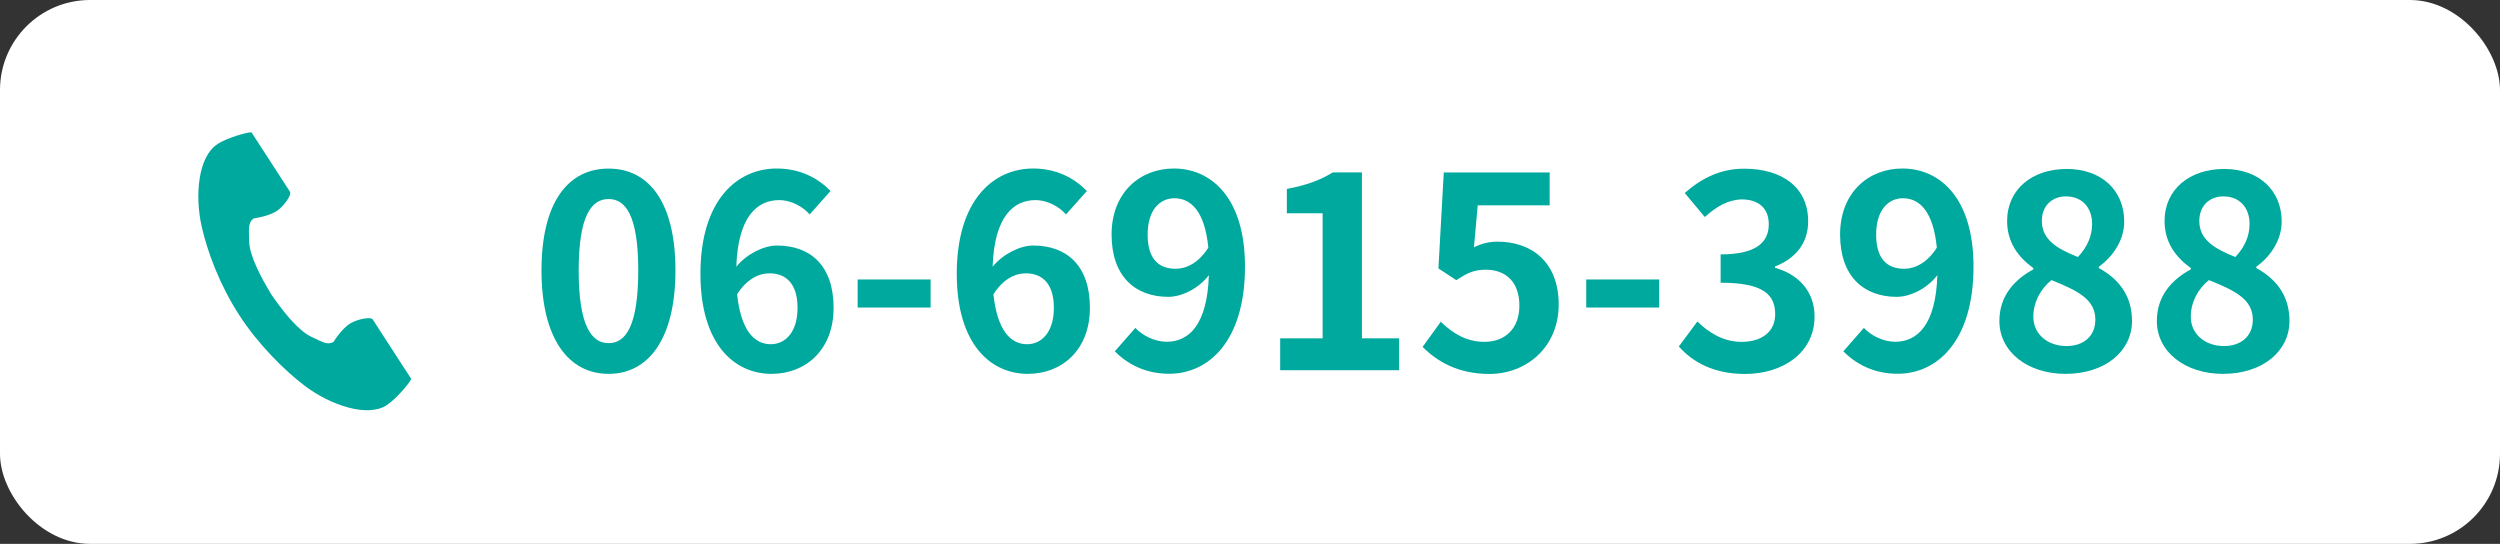 <?xml version="1.0" encoding="UTF-8"?><svg id="b" xmlns="http://www.w3.org/2000/svg" xmlns:xlink="http://www.w3.org/1999/xlink" viewBox="0 0 285 62"><rect x="0" y="0" width="285" height="62" fill="#333333" stroke="none"/><defs><style>.e{fill:#fff;}.f{clip-path:url(#d);}.g{fill:none;}.h{fill:#00a99d;}</style><clipPath id="d"><rect class="g" x="22.61" y="15.1" width="24.28" height="31.66"/></clipPath></defs><g id="c"><rect class="e" width="285" height="62" rx="10.27" ry="10.27"/><g><g><path class="h" d="M61.73,30.83c0-7.8,3.05-11.61,7.65-11.61s7.62,3.84,7.62,11.61-3.05,11.79-7.62,11.79-7.65-4.02-7.65-11.79Zm11.03,0c0-6.31-1.46-8.14-3.38-8.14s-3.41,1.83-3.41,8.14,1.46,8.29,3.41,8.29,3.38-1.95,3.38-8.29Z"/><path class="h" d="M92.32,24.46c-.79-.91-2.16-1.65-3.47-1.65-2.59,0-4.72,1.95-4.91,7.59,1.22-1.49,3.17-2.41,4.63-2.41,3.78,0,6.46,2.25,6.46,7.1s-3.23,7.53-7.07,7.53c-4.3,0-8.11-3.44-8.11-11.4,0-8.41,4.17-12.01,8.71-12.01,2.74,0,4.75,1.16,6.12,2.56l-2.38,2.68Zm-1.4,10.63c0-2.68-1.25-3.93-3.2-3.93-1.22,0-2.56,.64-3.69,2.38,.43,4.11,1.95,5.7,3.84,5.7,1.68,0,3.05-1.4,3.05-4.14Z"/><path class="h" d="M97.77,31.86h8.32v3.2h-8.32v-3.2Z"/><path class="h" d="M121.54,24.46c-.79-.91-2.16-1.65-3.47-1.65-2.59,0-4.72,1.95-4.91,7.59,1.22-1.49,3.17-2.41,4.63-2.41,3.78,0,6.46,2.25,6.46,7.1s-3.23,7.53-7.07,7.53c-4.3,0-8.11-3.44-8.11-11.4,0-8.41,4.17-12.01,8.71-12.01,2.74,0,4.75,1.16,6.12,2.56l-2.38,2.68Zm-1.4,10.63c0-2.68-1.25-3.93-3.2-3.93-1.22,0-2.56,.64-3.69,2.38,.43,4.11,1.95,5.7,3.84,5.7,1.68,0,3.05-1.4,3.05-4.14Z"/><path class="h" d="M129.43,37.38c.82,.88,2.22,1.58,3.57,1.58,2.53,0,4.63-1.92,4.81-7.59-1.16,1.52-3.08,2.47-4.63,2.47-3.75,0-6.46-2.32-6.46-7.1s3.23-7.53,7.1-7.53c4.27,0,8.11,3.35,8.11,11.18,0,8.53-4.17,12.22-8.65,12.22-2.8,0-4.85-1.19-6.19-2.56l2.35-2.68Zm8.32-9.14c-.4-4.11-1.95-5.64-3.87-5.64-1.68,0-3.05,1.37-3.05,4.14s1.25,3.9,3.2,3.9c1.22,0,2.62-.67,3.72-2.41Z"/><path class="h" d="M145.94,38.57h4.84v-14.26h-4.08v-2.77c2.25-.43,3.81-1,5.24-1.89h3.32v18.92h4.24v3.63h-13.56v-3.63Z"/><path class="h" d="M162.18,39.54l2.07-2.86c1.28,1.25,2.86,2.29,4.97,2.29,2.35,0,3.99-1.49,3.99-4.14s-1.52-4.08-3.81-4.08c-1.34,0-2.07,.33-3.38,1.19l-2.04-1.34,.61-10.94h12.07v3.75h-8.2l-.43,4.78c.88-.43,1.68-.64,2.71-.64,3.78,0,6.95,2.25,6.95,7.16s-3.72,7.92-7.89,7.92c-3.57,0-5.94-1.4-7.62-3.08Z"/><path class="h" d="M180.83,31.86h8.32v3.2h-8.32v-3.2Z"/><path class="h" d="M191.4,39.48l2.1-2.83c1.34,1.31,2.99,2.32,5.03,2.32,2.29,0,3.84-1.13,3.84-3.14,0-2.22-1.31-3.6-6.22-3.6v-3.23c4.14,0,5.49-1.43,5.49-3.44,0-1.77-1.1-2.8-3.02-2.83-1.61,.03-2.92,.79-4.27,2.01l-2.29-2.74c1.95-1.71,4.11-2.77,6.76-2.77,4.36,0,7.31,2.13,7.31,6,0,2.44-1.37,4.21-3.78,5.15v.15c2.56,.7,4.51,2.59,4.51,5.55,0,4.14-3.63,6.55-7.92,6.55-3.57,0-5.97-1.34-7.56-3.14Z"/><path class="h" d="M212.48,37.38c.82,.88,2.22,1.58,3.57,1.58,2.53,0,4.63-1.92,4.81-7.59-1.16,1.52-3.08,2.47-4.63,2.47-3.75,0-6.46-2.32-6.46-7.1s3.23-7.53,7.1-7.53c4.27,0,8.11,3.35,8.11,11.18,0,8.53-4.17,12.22-8.65,12.22-2.8,0-4.84-1.19-6.19-2.56l2.35-2.68Zm8.32-9.14c-.4-4.11-1.95-5.64-3.87-5.64-1.68,0-3.05,1.37-3.05,4.14s1.25,3.9,3.2,3.9c1.22,0,2.62-.67,3.72-2.41Z"/><path class="h" d="M227.93,36.59c0-2.9,1.77-4.75,3.87-5.88v-.15c-1.74-1.25-2.99-2.96-2.99-5.36,0-3.63,2.87-5.94,6.8-5.94s6.55,2.41,6.55,6c0,2.22-1.4,4.08-2.89,5.15v.15c2.07,1.13,3.78,2.96,3.78,6.03,0,3.41-3.02,6.03-7.59,6.03-4.3,0-7.53-2.5-7.53-6.03Zm10.94-.15c0-2.35-2.07-3.32-5-4.51-1.22,.97-2.07,2.5-2.07,4.17,0,2.04,1.68,3.35,3.78,3.35,1.89,0,3.29-1.07,3.29-3.02Zm-.37-10.91c0-1.83-1.1-3.14-2.99-3.14-1.52,0-2.74,1.01-2.74,2.8,0,2.13,1.74,3.17,4.11,4.11,1.1-1.16,1.62-2.44,1.62-3.78Z"/><path class="h" d="M245.88,36.59c0-2.9,1.77-4.75,3.87-5.88v-.15c-1.74-1.25-2.99-2.96-2.99-5.36,0-3.63,2.87-5.94,6.8-5.94s6.55,2.41,6.55,6c0,2.22-1.4,4.08-2.89,5.15v.15c2.07,1.13,3.78,2.96,3.78,6.03,0,3.41-3.02,6.03-7.59,6.03-4.3,0-7.53-2.5-7.53-6.03Zm10.94-.15c0-2.35-2.07-3.32-5-4.51-1.22,.97-2.07,2.5-2.07,4.17,0,2.04,1.68,3.35,3.78,3.35,1.89,0,3.29-1.07,3.29-3.02Zm-.37-10.91c0-1.83-1.1-3.14-2.99-3.14-1.52,0-2.74,1.01-2.74,2.8,0,2.13,1.74,3.17,4.11,4.11,1.1-1.16,1.62-2.44,1.62-3.78Z"/></g><g class="f"><path class="h" d="M24.78,16.44c-2.18,1.41-2.6,5.82-1.78,9.42,.64,2.8,2,6.55,4.29,10.09,2.16,3.33,5.17,6.31,7.46,8.04,2.95,2.22,7.15,3.62,9.32,2.21,1.1-.71,2.73-2.66,2.81-3.01l-1.17-1.8-3.21-4.96c-.24-.37-1.74-.03-2.5,.4-1.03,.58-1.97,2.14-1.97,2.14-.7,.41-1.29,0-2.52-.57-1.51-.7-3.22-2.86-4.57-4.82-1.24-2.04-2.52-4.47-2.54-6.14-.02-1.36-.14-2.06,.51-2.54,0,0,1.81-.23,2.76-.93,.7-.52,1.62-1.75,1.38-2.12l-3.21-4.96-1.17-1.8c-.35-.07-2.8,.62-3.9,1.34"/></g></g></g></svg>